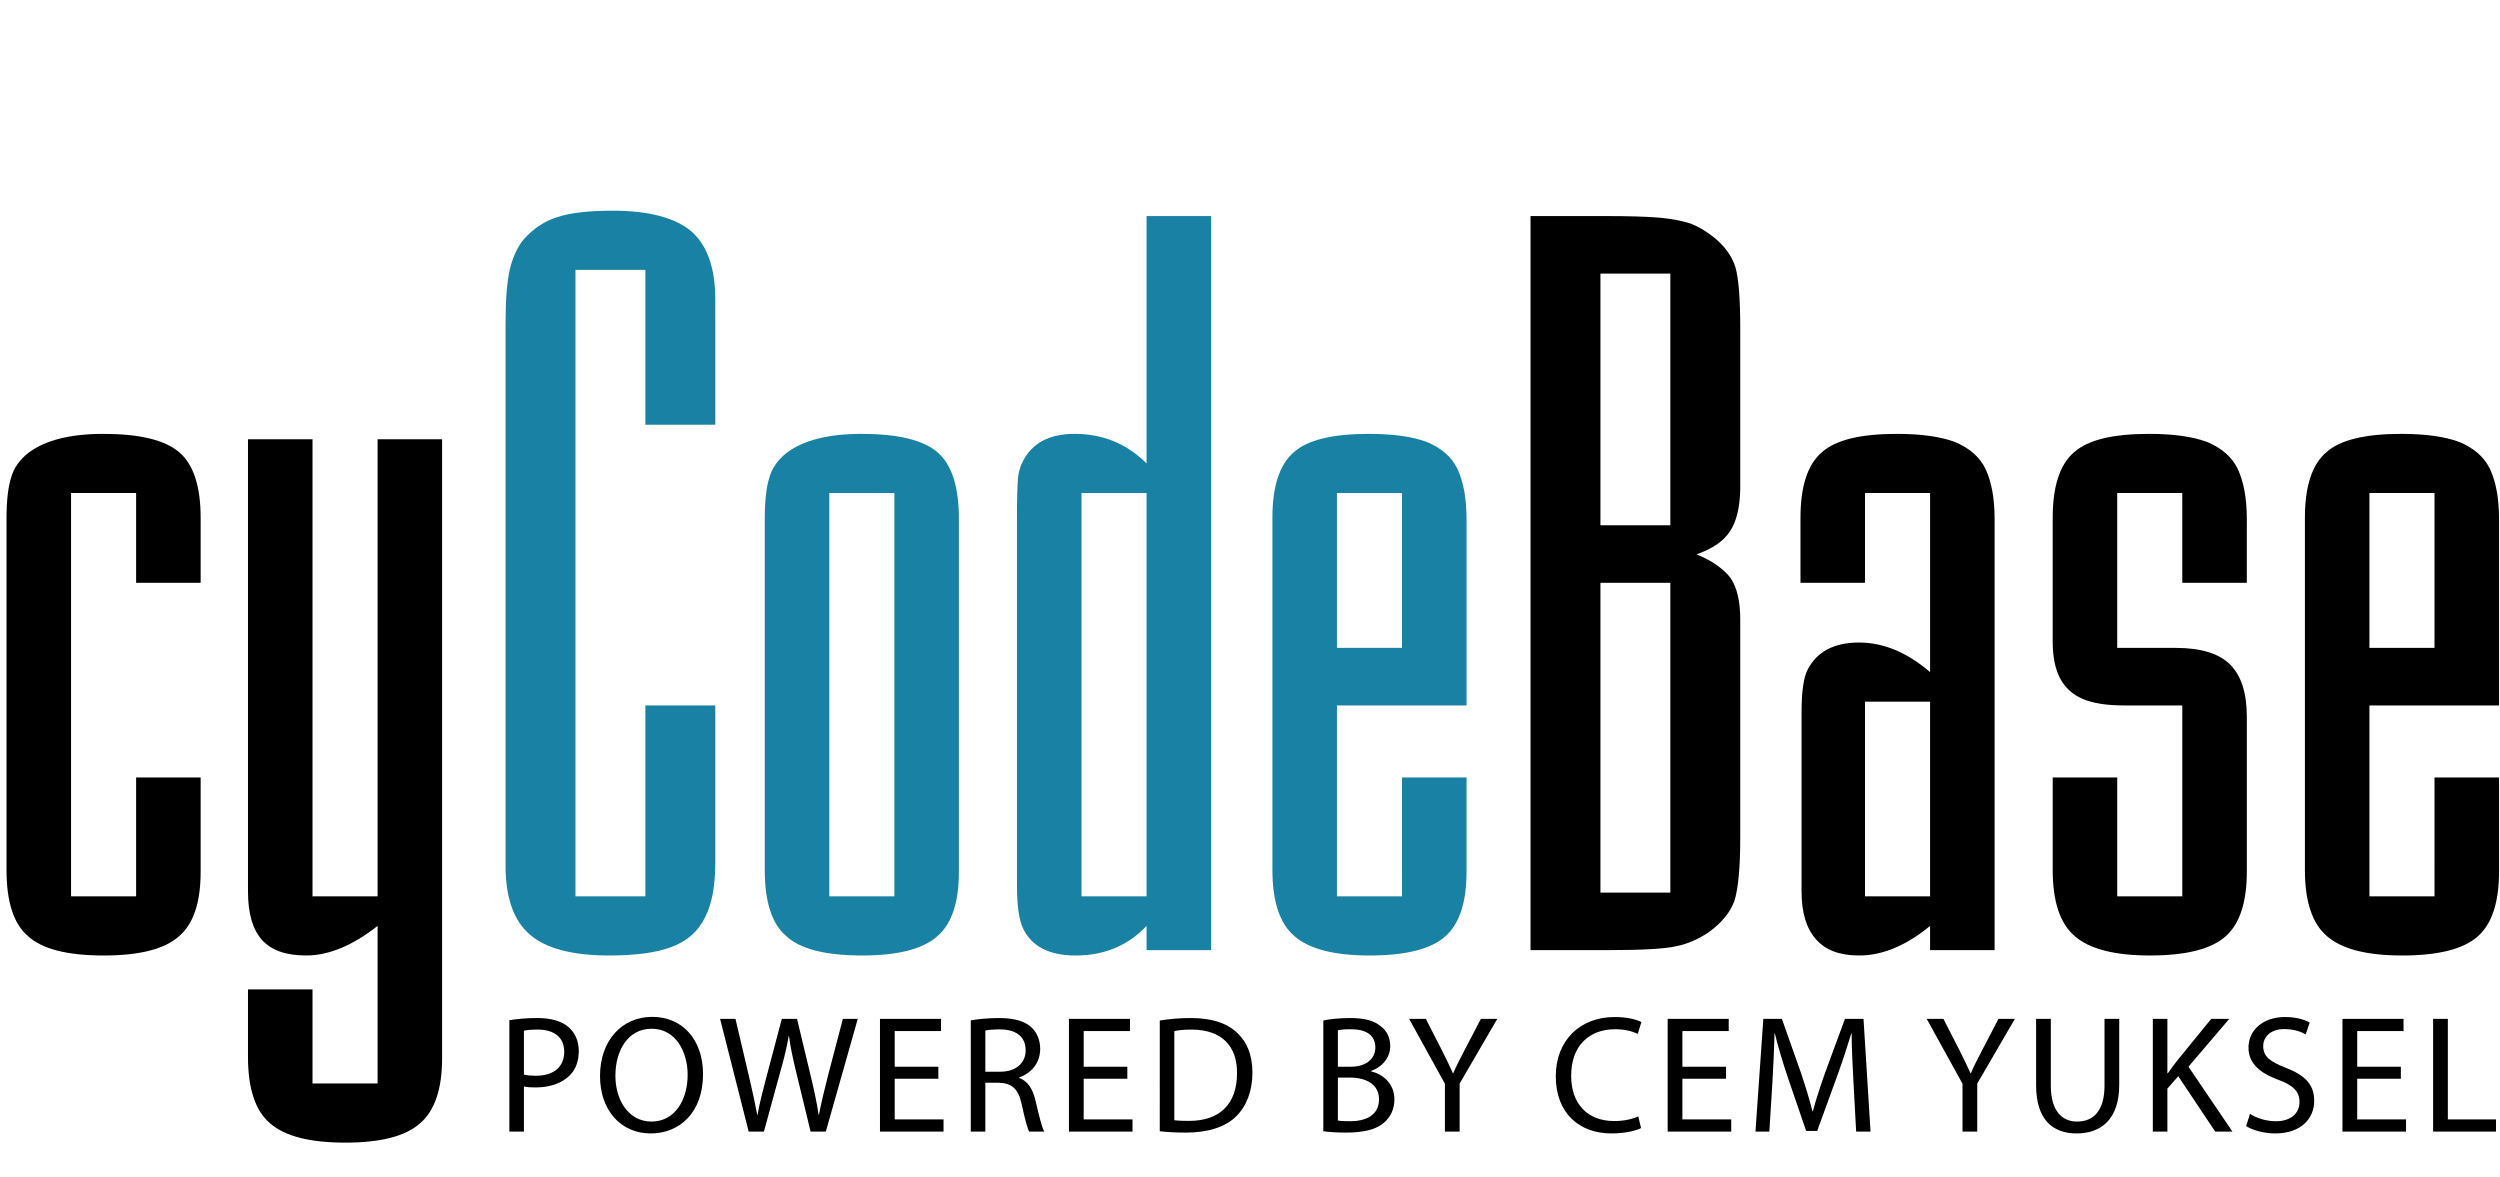 <?xml version="1.0" encoding="utf-8"?>
<!-- Generator: Adobe Illustrator 24.0.2, SVG Export Plug-In . SVG Version: 6.00 Build 0)  -->
<svg version="1.1" xmlns="http://www.w3.org/2000/svg" xmlns:xlink="http://www.w3.org/1999/xlink" x="0px" y="0px"
	 viewBox="0 0 428.565 201.8" enable-background="new 0 0 428.565 201.8" xml:space="preserve">
<g id="POWERED_BY_CEM_YUKSEL_1_">
	<g>
		<path d="M87.319,174.89c1.204-0.201,2.781-0.373,4.788-0.373c2.466,0,4.272,0.573,5.419,1.605
			c1.032,0.918,1.691,2.322,1.691,4.043c0,1.749-0.516,3.125-1.49,4.129c-1.348,1.404-3.47,2.121-5.906,2.121
			c-0.746,0-1.434-0.028-2.007-0.172v7.741h-2.495V174.89z M89.814,184.208c0.544,0.144,1.232,0.201,2.063,0.201
			c3.011,0,4.846-1.491,4.846-4.1c0-2.581-1.835-3.813-4.559-3.813c-1.09,0-1.921,0.086-2.351,0.2V184.208z"/>
		<path d="M120.519,184.122c0,6.623-4.042,10.179-8.974,10.179c-5.132,0-8.688-3.985-8.688-9.834c0-6.136,3.784-10.15,8.945-10.15
			C117.108,174.316,120.519,178.359,120.519,184.122z M105.495,184.409c0,4.157,2.236,7.855,6.193,7.855
			c3.956,0,6.192-3.641,6.192-8.027c0-3.871-2.007-7.885-6.164-7.885S105.495,180.194,105.495,184.409z"/>
		<path d="M128.345,193.985l-4.903-19.324h2.638l2.294,9.776c0.573,2.409,1.09,4.817,1.434,6.681h0.058
			c0.315-1.921,0.917-4.215,1.577-6.709l2.58-9.748h2.609l2.351,9.806c0.545,2.293,1.061,4.587,1.348,6.623h0.058
			c0.401-2.122,0.946-4.272,1.548-6.681l2.552-9.748h2.552l-5.476,19.324h-2.609l-2.438-10.063
			c-0.602-2.466-1.003-4.358-1.262-6.308h-0.057c-0.315,1.921-0.774,3.813-1.491,6.308l-2.752,10.063H128.345z"/>
		<path d="M160.857,184.924h-7.482v6.968h8.372v2.093h-10.896v-19.324h10.465v2.093h-7.941v6.107h7.482V184.924z"/>
		<path d="M166.417,174.919c1.262-0.229,3.097-0.401,4.788-0.401c2.667,0,4.416,0.516,5.591,1.577c0.946,0.86,1.52,2.179,1.52,3.698
			c0,2.523-1.605,4.215-3.612,4.903v0.086c1.462,0.516,2.352,1.892,2.81,3.899c0.631,2.694,1.09,4.559,1.491,5.304h-2.58
			c-0.315-0.573-0.746-2.208-1.262-4.616c-0.573-2.666-1.635-3.67-3.899-3.756h-2.351v8.372h-2.495V174.919z M168.912,183.72h2.552
			c2.666,0,4.357-1.462,4.357-3.67c0-2.494-1.806-3.584-4.444-3.584c-1.204,0-2.035,0.086-2.465,0.201V183.72z"/>
		<path d="M193.253,184.924h-7.482v6.968h8.372v2.093h-10.896v-19.324h10.465v2.093h-7.941v6.107h7.482V184.924z"/>
		<path d="M198.814,174.947c1.52-0.258,3.326-0.43,5.305-0.43c3.584,0,6.136,0.86,7.827,2.408c1.749,1.577,2.752,3.813,2.752,6.938
			c0,3.154-1.003,5.734-2.78,7.512c-1.835,1.807-4.817,2.781-8.573,2.781c-1.807,0-3.269-0.086-4.53-0.229V174.947z
			 M201.309,192.036c0.63,0.086,1.548,0.114,2.522,0.114c5.361,0,8.229-2.981,8.229-8.2c0.029-4.559-2.552-7.454-7.827-7.454
			c-1.29,0-2.265,0.114-2.924,0.258V192.036z"/>
		<path d="M226.852,174.947c1.09-0.258,2.839-0.43,4.559-0.43c2.495,0,4.101,0.43,5.276,1.405c1.003,0.745,1.634,1.892,1.634,3.411
			c0,1.893-1.262,3.527-3.269,4.244v0.086c1.835,0.43,3.985,1.949,3.985,4.816c0,1.663-0.659,2.953-1.663,3.871
			c-1.318,1.232-3.498,1.806-6.651,1.806c-1.721,0-3.039-0.114-3.871-0.229V174.947z M229.347,182.861h2.265
			c2.609,0,4.157-1.405,4.157-3.269c0-2.236-1.691-3.154-4.215-3.154c-1.146,0-1.806,0.086-2.207,0.172V182.861z M229.347,192.092
			c0.516,0.086,1.204,0.115,2.093,0.115c2.58,0,4.96-0.946,4.96-3.756c0-2.609-2.265-3.728-4.989-3.728h-2.063V192.092z"/>
		<path d="M247.696,193.985v-8.2l-6.136-11.124h2.867l2.724,5.333c0.717,1.462,1.319,2.638,1.921,3.985h0.058
			c0.517-1.262,1.204-2.523,1.95-3.985l2.78-5.333h2.811l-6.451,11.096v8.229H247.696z"/>
		<path d="M281.324,193.382c-0.889,0.459-2.752,0.918-5.104,0.918c-5.447,0-9.519-3.44-9.519-9.806
			c0-6.078,4.1-10.149,10.092-10.149c2.38,0,3.929,0.516,4.588,0.86l-0.631,2.035c-0.917-0.459-2.265-0.803-3.87-0.803
			c-4.53,0-7.541,2.896-7.541,7.971c0,4.76,2.724,7.77,7.397,7.77c1.548,0,3.097-0.315,4.1-0.803L281.324,193.382z"/>
		<path d="M295.888,184.924h-7.482v6.968h8.372v2.093h-10.896v-19.324h10.465v2.093h-7.941v6.107h7.482V184.924z"/>
		<path d="M317.735,185.499c-0.143-2.695-0.315-5.964-0.315-8.344h-0.057c-0.688,2.236-1.463,4.674-2.438,7.34l-3.412,9.376h-1.892
			l-3.154-9.204c-0.917-2.752-1.663-5.218-2.207-7.512h-0.058c-0.058,2.408-0.201,5.619-0.373,8.544l-0.516,8.286h-2.38
			l1.348-19.324h3.183l3.297,9.347c0.803,2.38,1.434,4.501,1.949,6.509h0.058c0.517-1.95,1.204-4.072,2.064-6.509l3.44-9.347h3.183
			l1.204,19.324h-2.466L317.735,185.499z"/>
		<path d="M336.426,193.985v-8.2l-6.136-11.124h2.867l2.724,5.333c0.717,1.462,1.319,2.638,1.921,3.985h0.058
			c0.517-1.262,1.204-2.523,1.95-3.985l2.78-5.333h2.811l-6.451,11.096v8.229H336.426z"/>
		<path d="M351.564,174.661v11.469c0,4.3,1.921,6.135,4.501,6.135c2.839,0,4.702-1.892,4.702-6.135v-11.469h2.523v11.296
			c0,5.936-3.126,8.344-7.312,8.344c-3.957,0-6.938-2.236-6.938-8.258v-11.382H351.564z"/>
		<path d="M369.051,174.661h2.495v9.318h0.086c0.516-0.746,1.032-1.434,1.52-2.064l5.906-7.254h3.097l-6.996,8.2l7.54,11.124h-2.953
			l-6.336-9.49l-1.863,2.122v7.368h-2.495V174.661z"/>
		<path d="M385.708,190.946c1.118,0.717,2.725,1.262,4.444,1.262c2.552,0,4.043-1.348,4.043-3.298c0-1.777-1.032-2.838-3.642-3.813
			c-3.153-1.147-5.104-2.811-5.104-5.505c0-3.011,2.494-5.247,6.25-5.247c1.95,0,3.412,0.459,4.244,0.946l-0.688,2.035
			c-0.603-0.372-1.893-0.917-3.642-0.917c-2.638,0-3.641,1.576-3.641,2.896c0,1.807,1.175,2.695,3.842,3.728
			c3.269,1.262,4.902,2.838,4.902,5.677c0,2.981-2.179,5.591-6.737,5.591c-1.863,0-3.899-0.573-4.932-1.262L385.708,190.946z"/>
		<path d="M411.569,184.924h-7.482v6.968h8.372v2.093h-10.896v-19.324h10.465v2.093h-7.941v6.107h7.482V184.924z"/>
		<path d="M417.101,174.661h2.523v17.231h8.257v2.093h-10.78V174.661z"/>
	</g>
</g>
<g id="cyCodeBase_1_">
	<g>
		<path d="M34.396,92.537v7.375H23.334V84.516H12.179v69.14h11.154v-20.373h11.063v12.354v3.779c0,5.286-1.23,8.974-3.688,11.063
			c-2.459,2.212-6.761,3.318-12.906,3.318c-6.269,0-10.601-1.106-12.998-3.318c-2.459-2.089-3.688-5.868-3.688-11.339v-3.503v-53.1
			v-3.596c0-3.134,0.276-5.53,0.83-7.19c0.429-1.535,1.413-2.918,2.95-4.147c2.888-2.151,7.159-3.227,12.813-3.227
			c6.207,0,10.54,1.045,12.999,3.134c2.457,2.09,3.688,5.84,3.688,11.247V92.537z"/>
		<path d="M64.727,75.298h11.061v102.418v3.688c0,5.285-1.26,9.003-3.779,11.154c-2.459,2.213-6.729,3.319-12.813,3.319
			c-6.086,0-10.387-1.106-12.906-3.319c-2.521-2.151-3.779-5.932-3.779-11.339v-3.503v-8.112h11.061v16.133h11.156v-27.011
			c-4.303,3.381-8.391,5.07-12.262,5.07c-3.443,0-5.961-0.892-7.559-2.674c-1.6-1.781-2.396-4.547-2.396-8.296v-3.411v-3.872V75.298
			h11.061v78.357h11.156V75.298z"/>
		<path fill="#1981A3" d="M122.618,55.478v17.331h-11.983v-26.55H98.651v107.396h11.984V120.93h11.983v23.507v3.503
			c0,3.935-0.584,7.038-1.751,9.312c-1.168,2.396-3.074,4.088-5.716,5.07c-2.581,0.982-6.146,1.475-10.693,1.475
			c-6.331,0-10.878-1.198-13.644-3.596c-2.766-2.396-4.148-6.329-4.148-11.8v-3.964V55.478c0-4.117,0.245-7.221,0.737-9.311
			c0.491-2.089,1.291-3.811,2.397-5.163c1.659-1.844,3.563-3.103,5.715-3.779c2.213-0.737,5.377-1.106,9.495-1.106
			c6.146,0,10.632,1.168,13.46,3.503c2.765,2.397,4.147,6.301,4.147,11.708V55.478z"/>
		<path fill="#1981A3" d="M164.378,88.941v3.596v53.1v3.779c0,5.286-1.229,8.974-3.688,11.063
			c-2.458,2.212-6.761,3.318-12.905,3.318c-6.269,0-10.602-1.106-12.999-3.318c-2.458-2.089-3.687-5.868-3.687-11.339v-3.503v-53.1
			v-3.596c0-3.134,0.276-5.53,0.829-7.19c0.43-1.535,1.413-2.918,2.95-4.147c2.888-2.151,7.158-3.227,12.813-3.227
			c6.207,0,10.54,1.045,12.998,3.134C163.149,79.6,164.378,83.411,164.378,88.941z M153.317,84.516h-11.155v69.14h11.155V84.516z"/>
		<path fill="#1981A3" d="M196.552,79.446V37.041h11.062v125.834h-11.062v-4.148c-3.196,3.381-7.253,5.07-12.169,5.07
			c-4.549,0-7.56-1.567-9.034-4.701c-0.677-1.476-1.014-3.902-1.014-7.283v-2.396v-3.872V92.628v-3.964
			c0-3.194,0.06-5.469,0.184-6.821c0.123-1.045,0.399-1.967,0.83-2.766c1.598-3.135,4.547-4.701,8.85-4.701
			C189.053,74.377,193.171,76.067,196.552,79.446z M196.552,153.656v-69.14h-11.155v69.14H196.552z"/>
		<path fill="#1981A3" d="M240.34,133.283h11.062v12.354v3.779c0,5.225-1.198,8.912-3.595,11.063
			c-2.459,2.212-6.792,3.318-12.998,3.318c-6.085,0-10.387-1.106-12.906-3.318c-2.521-2.15-3.779-5.931-3.779-11.339v-3.503v-53.1
			v-3.779c0-5.407,1.229-9.157,3.687-11.247c2.335-2.089,6.606-3.134,12.814-3.134c4.179,0,7.497,0.461,9.956,1.383
			c2.52,1.045,4.271,2.581,5.255,4.608c1.044,2.213,1.566,5.103,1.566,8.666v3.503v28.394h-22.217v32.726h11.155V133.283z
			 M240.34,84.516h-11.155v26.55h11.155V84.516z"/>
		<path d="M262.372,162.875V37.041h13.367c3.625,0,6.545,0.093,8.758,0.276c2.027,0.185,3.81,0.523,5.347,1.015
			c1.351,0.553,2.611,1.29,3.779,2.212c1.966,1.537,3.257,3.289,3.872,5.255c0.553,1.905,0.829,5.409,0.829,10.509v25.167v2.397
			c-0.062,3.134-0.646,5.53-1.751,7.19c-1.046,1.659-2.95,2.981-5.716,3.964c2.642,1.106,4.577,2.459,5.808,4.056
			c1.106,1.659,1.659,3.996,1.659,7.007v2.488v35.031c0,5.102-0.338,8.728-1.014,10.878c-0.737,1.968-2.213,3.749-4.425,5.347
			c-1.844,1.229-3.72,2.028-5.624,2.396c-1.967,0.431-5.808,0.646-11.522,0.646H262.372z M286.34,46.905h-11.983v43.143h11.983
			V46.905z M286.34,99.912h-11.983v53.099h11.983V99.912z"/>
		<path d="M341.928,92.537v70.338h-11.062v-4.148c-4.118,3.381-8.175,5.07-12.169,5.07c-3.318,0-5.777-0.922-7.375-2.766
			c-1.659-1.844-2.489-4.577-2.489-8.204v-3.411v-3.872v-17.146v-3.872v-2.396c0-3.503,0.337-5.931,1.015-7.283
			c1.597-3.134,4.547-4.701,8.85-4.701c4.179,0,8.234,1.691,12.169,5.07V84.516h-11.155v15.396H308.65v-7.375v-3.779
			c0-5.407,1.229-9.157,3.687-11.247c2.335-2.089,6.606-3.134,12.814-3.134c4.179,0,7.497,0.461,9.956,1.383
			c2.52,1.045,4.271,2.581,5.255,4.608c1.044,2.213,1.566,5.103,1.566,8.666V92.537z M319.711,153.656h11.155v-33.371h-11.155
			V153.656z"/>
		<path d="M385.163,92.537v7.375h-11.062V84.516h-11.155v26.55h7.283h2.766c4.301,0,7.405,0.954,9.311,2.857
			c1.904,1.906,2.857,4.887,2.857,8.942v3.779v18.991v3.779c0,5.225-1.198,8.912-3.595,11.063
			c-2.459,2.212-6.792,3.318-12.998,3.318c-6.085,0-10.387-1.106-12.906-3.318c-2.521-2.15-3.779-5.931-3.779-11.339v-3.503v-12.354
			h11.062v20.373h11.155V120.93h-7.56h-2.489c-2.89,0-5.225-0.369-7.006-1.106c-1.722-0.737-3.012-1.904-3.872-3.503
			c-0.861-1.598-1.29-3.718-1.29-6.361v-3.503v-13.92v-3.779c0-5.407,1.229-9.157,3.687-11.247
			c2.335-2.089,6.606-3.134,12.814-3.134c4.179,0,7.497,0.461,9.956,1.383c2.52,1.045,4.271,2.581,5.255,4.608
			c1.044,2.213,1.566,5.103,1.566,8.666V92.537z"/>
		<path d="M417.337,133.283h11.062v12.354v3.779c0,5.225-1.198,8.912-3.595,11.063c-2.459,2.212-6.792,3.318-12.998,3.318
			c-6.085,0-10.387-1.106-12.906-3.318c-2.521-2.15-3.779-5.931-3.779-11.339v-3.503v-53.1v-3.779c0-5.407,1.229-9.157,3.687-11.247
			c2.335-2.089,6.606-3.134,12.814-3.134c4.179,0,7.497,0.461,9.956,1.383c2.52,1.045,4.271,2.581,5.255,4.608
			c1.044,2.213,1.566,5.103,1.566,8.666v3.503v28.394h-22.217v32.726h11.155V133.283z M417.337,84.516h-11.155v26.55h11.155V84.516z
			"/>
	</g>
</g>
</svg>
